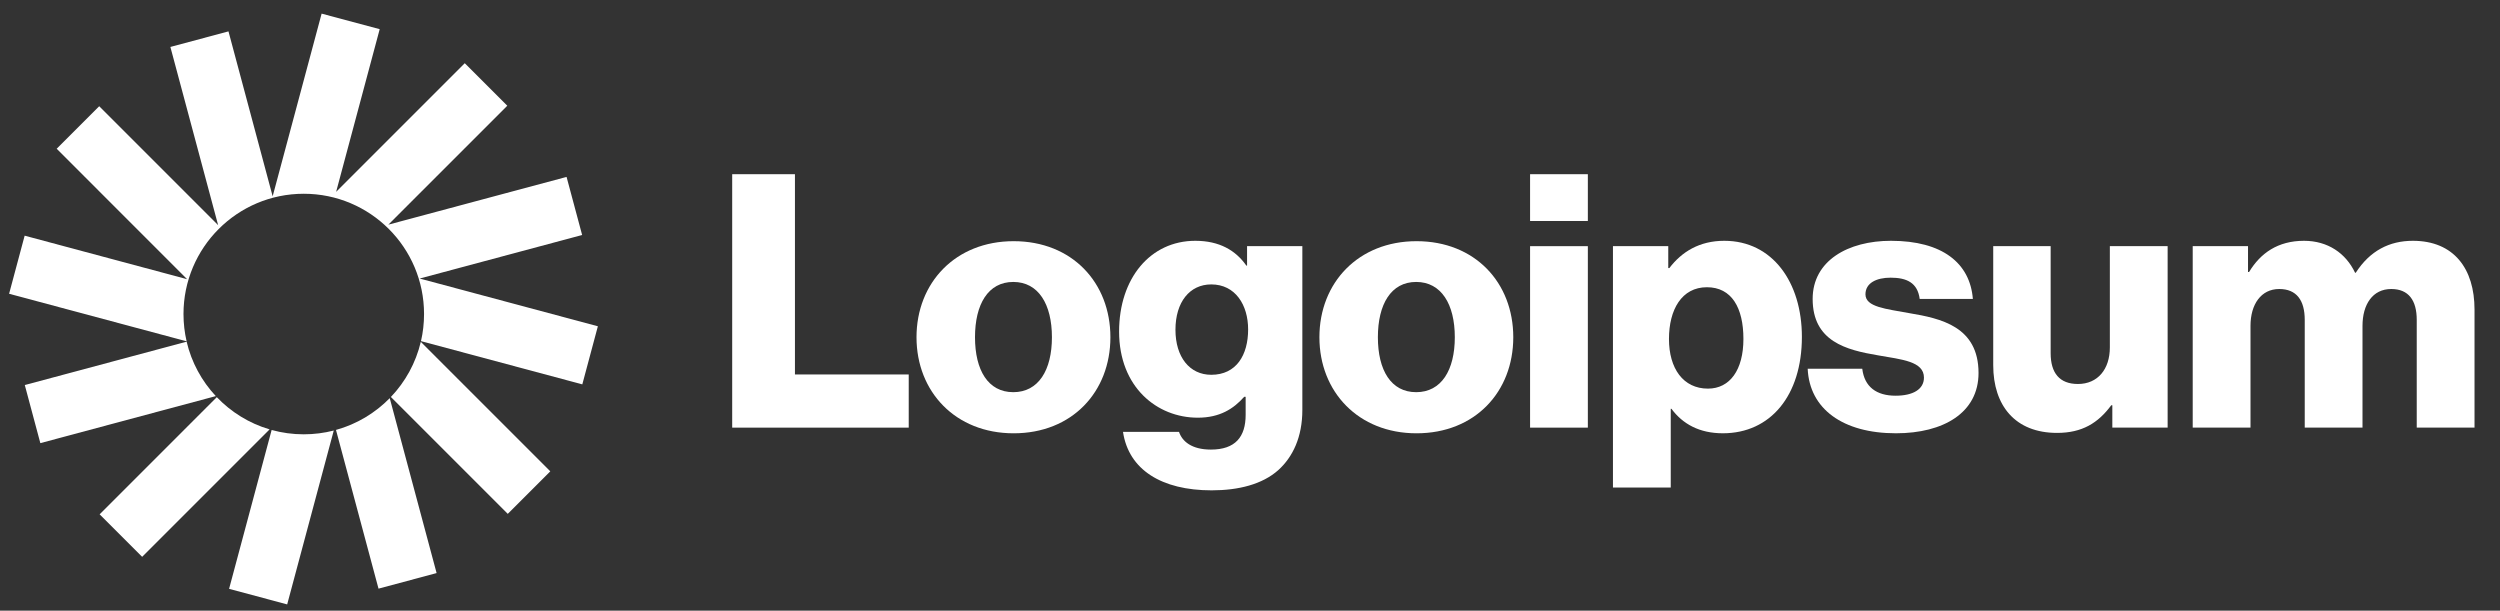 <svg width="131" height="32" viewBox="0 0 131 32" fill="none" xmlns="http://www.w3.org/2000/svg">
<rect x="0" y="0" width="131" height="32" fill="#333333" stroke="none"/>
<g clip-path="url(#clip0_2077_3550)">
<path d="M38.367 22.408H47.617V19.622H41.655V9.128H38.367V22.408Z" fill="white"/>
<path d="M53.096 20.55C51.777 20.55 51.09 19.399 51.09 17.671C51.09 15.944 51.777 14.774 53.096 14.774C54.415 14.774 55.121 15.944 55.121 17.671C55.121 19.399 54.415 20.55 53.096 20.55ZM53.115 22.705C56.179 22.705 58.185 20.532 58.185 17.671C58.185 14.811 56.179 12.638 53.115 12.638C50.069 12.638 48.025 14.811 48.025 17.671C48.025 20.532 50.069 22.705 53.115 22.705Z" fill="white"/>
<path d="M63.489 25.694C64.9 25.694 66.145 25.379 66.98 24.636C67.742 23.948 68.243 22.908 68.243 21.478V12.897H65.346V13.918H65.309C64.751 13.12 63.897 12.618 62.634 12.618C60.275 12.618 58.641 14.587 58.641 17.373C58.641 20.289 60.628 21.887 62.764 21.887C63.916 21.887 64.64 21.422 65.197 20.791H65.272V21.738C65.272 22.89 64.733 23.558 63.451 23.558C62.448 23.558 61.947 23.131 61.78 22.63H58.845C59.142 24.617 60.87 25.694 63.489 25.694ZM63.47 19.639C62.337 19.639 61.594 18.71 61.594 17.28C61.594 15.832 62.337 14.903 63.47 14.903C64.733 14.903 65.402 15.98 65.402 17.262C65.402 18.599 64.789 19.639 63.47 19.639Z" fill="white"/>
<path d="M74.207 20.55C72.889 20.55 72.201 19.399 72.201 17.671C72.201 15.944 72.889 14.774 74.207 14.774C75.526 14.774 76.232 15.944 76.232 17.671C76.232 19.399 75.526 20.55 74.207 20.55ZM74.226 22.705C77.291 22.705 79.296 20.532 79.296 17.671C79.296 14.811 77.291 12.638 74.226 12.638C71.18 12.638 69.137 14.811 69.137 17.671C69.137 20.532 71.18 22.705 74.226 22.705Z" fill="white"/>
<path d="M80.176 22.408H83.203V12.899H80.176V22.408ZM80.176 11.58H83.203V9.128H80.176V11.58Z" fill="white"/>
<path d="M84.519 25.546H87.547V21.422H87.584C88.179 22.221 89.052 22.704 90.278 22.704C92.766 22.704 94.419 20.735 94.419 17.652C94.419 14.791 92.878 12.618 90.352 12.618C89.052 12.618 88.123 13.194 87.473 14.048H87.417V12.897H84.519V25.546ZM89.497 20.364C88.197 20.364 87.454 19.305 87.454 17.763C87.454 16.221 88.123 15.051 89.442 15.051C90.742 15.051 91.355 16.129 91.355 17.763C91.355 19.379 90.649 20.364 89.497 20.364Z" fill="white"/>
<path d="M99.348 22.704C101.837 22.704 103.675 21.627 103.675 19.546C103.675 17.113 101.707 16.686 100.035 16.407C98.828 16.184 97.75 16.091 97.75 15.423C97.75 14.829 98.326 14.55 99.069 14.55C99.905 14.55 100.481 14.81 100.592 15.664H103.378C103.23 13.788 101.781 12.618 99.088 12.618C96.84 12.618 94.983 13.658 94.983 15.664C94.983 17.893 96.747 18.339 98.4 18.618C99.663 18.84 100.815 18.933 100.815 19.788C100.815 20.401 100.239 20.735 99.329 20.735C98.326 20.735 97.695 20.271 97.583 19.323H94.723C94.816 21.422 96.561 22.704 99.348 22.704Z" fill="white"/>
<path d="M107.789 22.684C109.107 22.684 109.943 22.164 110.63 21.235H110.686V22.405H113.584V12.896H110.556V18.208C110.556 19.341 109.925 20.121 108.885 20.121C107.919 20.121 107.454 19.545 107.454 18.505V12.896H104.445V19.136C104.445 21.254 105.597 22.684 107.789 22.684Z" fill="white"/>
<path d="M114.898 22.407H117.926V17.076C117.926 15.943 118.483 15.144 119.431 15.144C120.341 15.144 120.768 15.738 120.768 16.76V22.407H123.795V17.076C123.795 15.943 124.334 15.144 125.3 15.144C126.21 15.144 126.637 15.738 126.637 16.76V22.407H129.665V16.221C129.665 14.085 128.588 12.618 126.433 12.618C125.207 12.618 124.185 13.138 123.443 14.29H123.405C122.922 13.268 121.975 12.618 120.731 12.618C119.356 12.618 118.446 13.268 117.852 14.252H117.796V12.896H114.898V22.407Z" fill="white"/>
<path d="M19.896 1.529L16.853 0.714L14.287 10.287L11.972 1.644L8.928 2.46L11.43 11.798L5.198 5.566L2.97 7.794L9.805 14.63L1.292 12.349L0.477 15.393L9.778 17.885C9.672 17.425 9.615 16.947 9.615 16.455C9.615 12.974 12.437 10.153 15.918 10.153C19.399 10.153 22.22 12.974 22.22 16.455C22.22 16.944 22.165 17.419 22.06 17.876L30.513 20.141L31.328 17.097L21.99 14.595L30.504 12.314L29.688 9.27L20.35 11.772L26.582 5.54L24.354 3.312L17.613 10.053L19.896 1.529Z" fill="white"/>
<path d="M22.05 17.913C21.789 19.016 21.238 20.008 20.482 20.802L26.607 26.926L28.835 24.698L22.05 17.913Z" fill="white"/>
<path d="M20.422 20.863C19.657 21.645 18.69 22.228 17.605 22.528L19.834 30.845L22.878 30.029L20.422 20.863Z" fill="white"/>
<path d="M17.489 22.56C16.986 22.689 16.459 22.758 15.915 22.758C15.333 22.758 14.77 22.679 14.234 22.531L12.004 30.855L15.048 31.671L17.489 22.56Z" fill="white"/>
<path d="M14.127 22.5C13.059 22.185 12.109 21.594 11.36 20.811L5.221 26.95L7.449 29.178L14.127 22.5Z" fill="white"/>
<path d="M11.308 20.756C10.572 19.968 10.035 18.99 9.78 17.903L1.299 20.176L2.114 23.22L11.308 20.756Z" fill="white"/>
</g>
<defs>
<clipPath id="clip0_2077_3550">
<rect width="130.019" height="31.731" fill="white" transform="translate(0.23)"/>
</clipPath>
</defs>
</svg>
